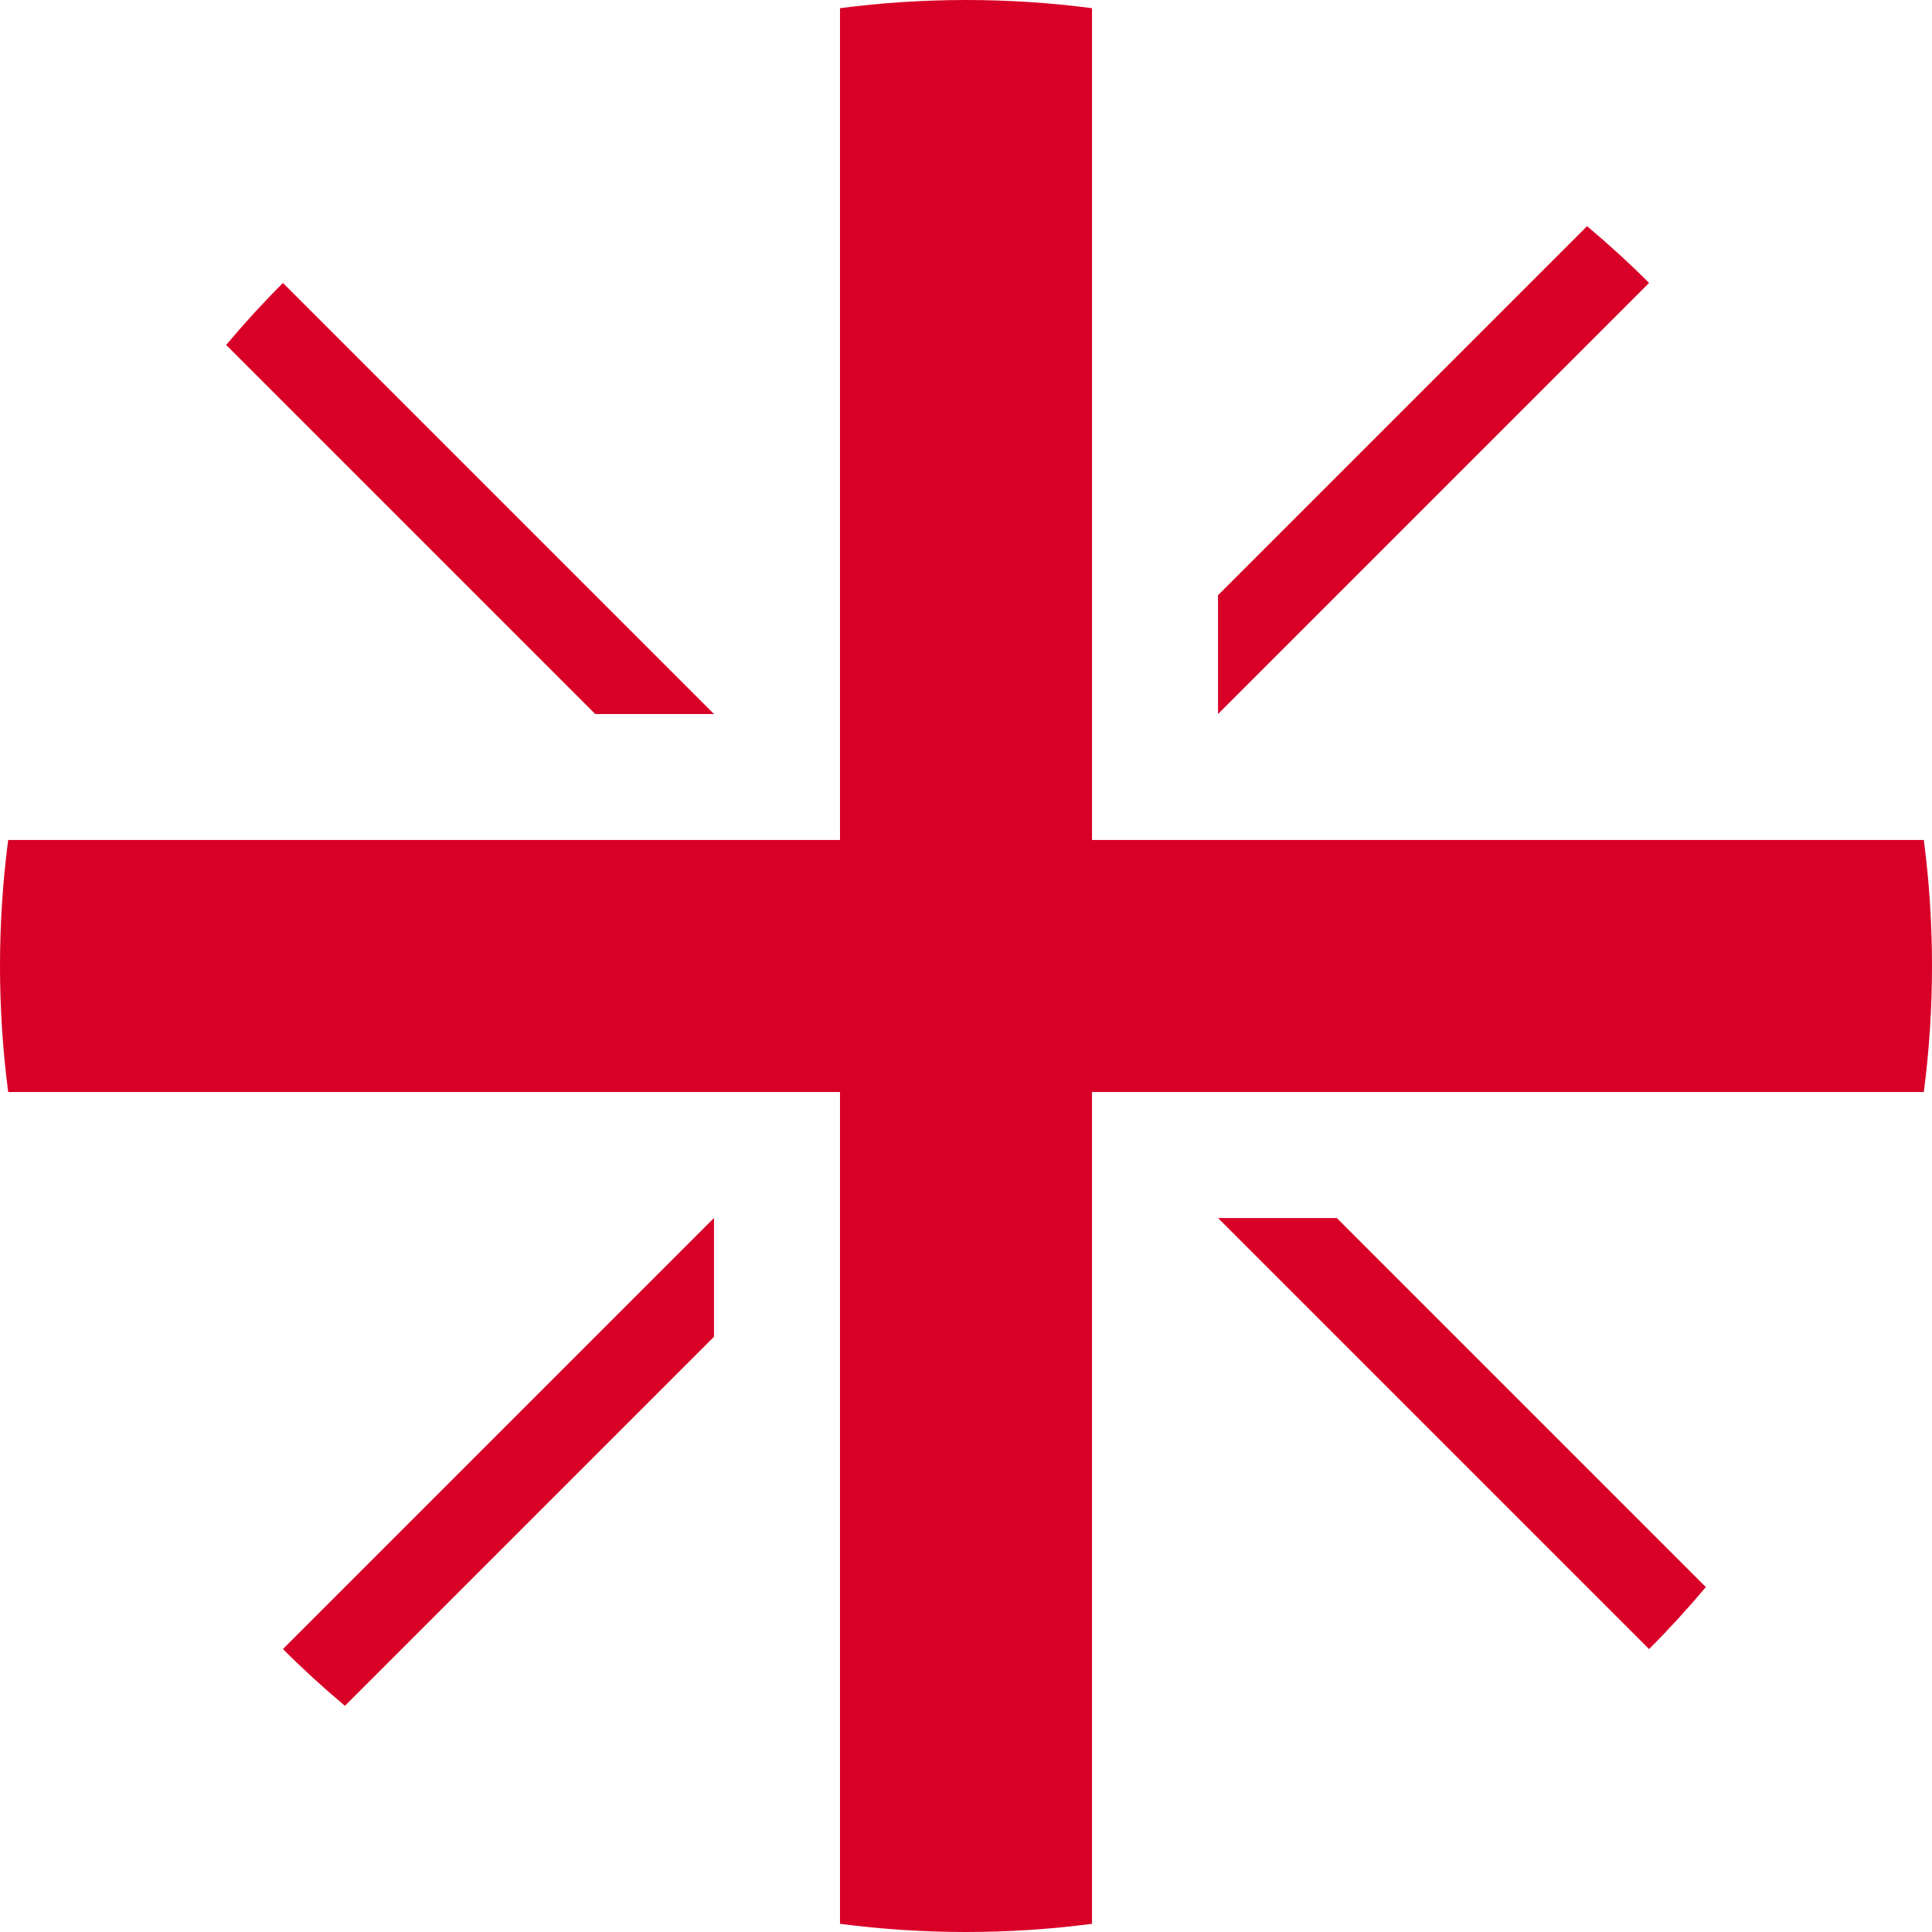 <svg xmlns="http://www.w3.org/2000/svg" width="168" height="168" viewBox="0 0 168 168" fill="none"><path d="M167.289 73.044H94.957H94.957V0.711C91.37 0.244 87.713 0 84 0C80.286 0 76.63 0.244 73.043 0.711V73.043V73.043H0.711C0.244 76.63 -0 80.287 -0 84C-0 87.714 0.244 91.37 0.711 94.956H73.043H73.043V167.289C76.63 167.756 80.286 168 84 168C87.713 168 91.37 167.756 94.956 167.289V94.957V94.957H167.289C167.756 91.37 168 87.714 168 84C168 80.287 167.756 76.63 167.289 73.044Z" fill="#D80027"></path><path d="M105.914 105.914L143.398 143.398C145.121 141.675 146.766 139.873 148.335 138.005L116.244 105.914H105.914V105.914Z" fill="#D80027"></path><path d="M62.087 105.914H62.086L24.603 143.397C26.326 145.121 28.128 146.766 29.995 148.335L62.087 116.243V105.914Z" fill="#D80027"></path><path d="M62.086 62.088V62.087L24.603 24.604C22.879 26.327 21.234 28.129 19.665 29.996L51.757 62.088L62.086 62.088Z" fill="#D80027"></path><path d="M105.914 62.088L143.398 24.603C141.675 22.879 139.873 21.235 138.005 19.666L105.914 51.758V62.088Z" fill="#D80027"></path></svg>